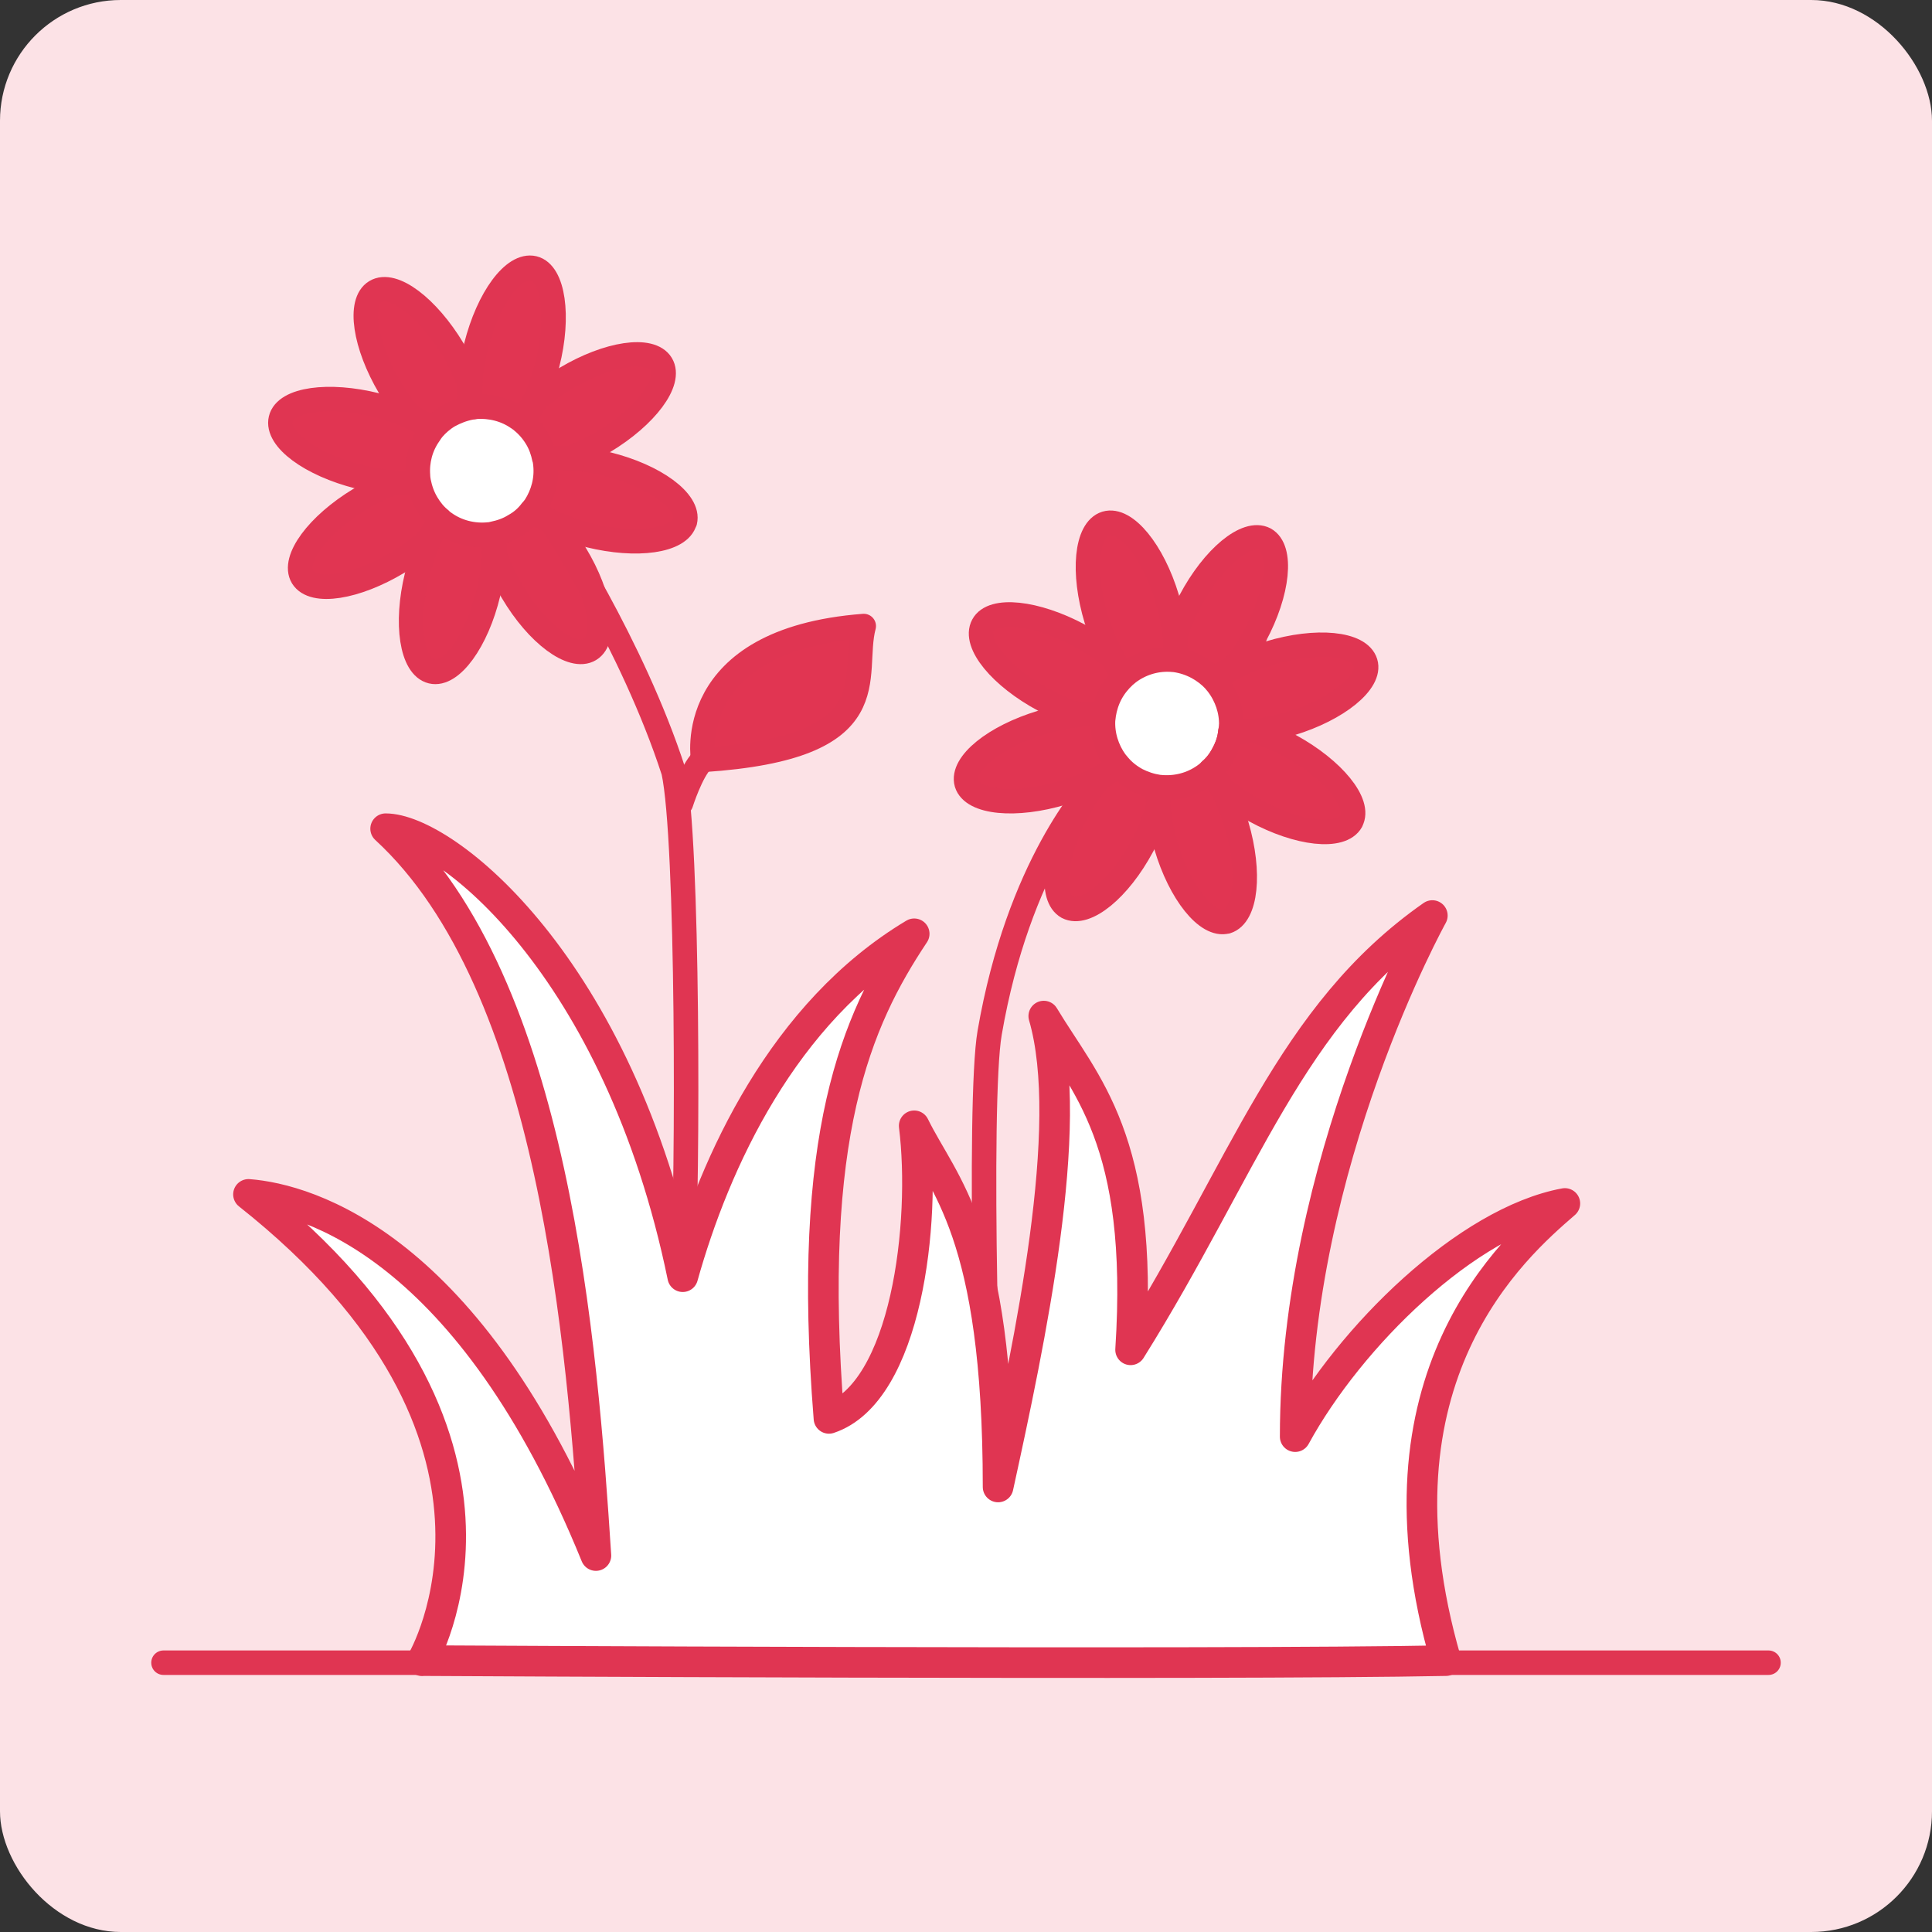 <?xml version="1.0" encoding="UTF-8"?>
<svg id="Calque_2" data-name="Calque 2" xmlns="http://www.w3.org/2000/svg" viewBox="0 0 157.76 157.76">
  <rect x="0" y="0" width="157.76" height="157.76" fill="#333333" stroke="none"/>
  <defs>
    <style>
      .cls-1 {
        fill: none;
      }

      .cls-1, .cls-2, .cls-3 {
        stroke-width: 2px;
      }

      .cls-1, .cls-2, .cls-3, .cls-4 {
        stroke: #e03552;
        stroke-linecap: round;
        stroke-linejoin: round;
      }

      .cls-2 {
        fill: #e13552;
      }

      .cls-5 {
        fill: #fce2e6;
      }

      .cls-3, .cls-4 {
        fill: #fff;
      }

      .cls-4 {
        stroke-width: 2.5px;
      }
    </style>
  </defs>
  <g id="Calque_1-2" data-name="Calque 1">
    <g>
      <rect class="cls-5" width="157.76" height="157.76" rx="9.86" ry="9.86"/>
      <path class="cls-2" d="M102.5,51.9c-.51.97-1.11,1.82-1.71,2.56-.63.34-1.19.68-1.68,1.05-.37-.4-.82-.74-1.34-1.02-.6-.31-1.19-.51-1.82-.6.06-.54.06-1.17-.03-1.82.28-.97.71-1.99,1.28-3.01,1.88-3.55,4.6-5.8,6.08-5.03,1.45.8,1.11,4.32-.8,7.87Z"/>
      <path class="cls-2" d="M105.39,59.07c-1.02.31-2.02.51-2.93.63-.71.06-1.36.09-1.99.06.03-.17.06-.34.06-.51.03-1.19-.37-2.39-1.11-3.35-.08-.11-.2-.23-.31-.37.48-.37,1.05-.71,1.68-1.05.85-.43,1.82-.82,2.84-1.14,3.87-1.17,7.39-.82,7.87.77.48,1.56-2.27,3.81-6.11,4.97Z"/>
      <path class="cls-2" d="M95.96,53.89c-.14,0-.26-.03-.4-.03-1.25-.06-2.47.34-3.44,1.08-.11.09-.2.17-.31.26-.34-.43-.65-.94-.97-1.51-.51-.91-.94-1.96-1.31-3.1-1.17-3.87-.82-7.36.77-7.85,1.59-.48,3.84,2.25,5,6.11.34,1.11.54,2.22.63,3.21.09.65.09,1.28.03,1.82Z"/>
      <path class="cls-2" d="M91.35,62.51c-.43.34-.97.68-1.54,1-.88.48-1.9.91-3.01,1.22-3.87,1.17-7.39.82-7.87-.77-.45-1.59,2.27-3.81,6.14-4.97,1.05-.31,2.07-.51,3.01-.63.74-.09,1.42-.09,2.05-.03-.03.17-.03.31-.06.48-.06,1.19.31,2.39,1.02,3.38.09.11.17.2.26.31Z"/>
      <path class="cls-2" d="M91.81,55.2c-.43.4-.82.88-1.11,1.42s-.48,1.14-.57,1.71c-.63-.06-1.31-.06-2.05.03-.91-.28-1.85-.68-2.81-1.19-3.55-1.9-5.8-4.63-5-6.11.77-1.45,4.29-1.08,7.84.82,1.02.54,1.96,1.17,2.73,1.82.31.57.63,1.08.97,1.51Z"/>
      <path class="cls-2" d="M94.59,64.27c-.03.48-.03,1.02,0,1.56-.28,1.02-.71,2.13-1.31,3.24-1.9,3.55-4.63,5.77-6.11,5-1.45-.8-1.08-4.29.82-7.84.51-1.02,1.14-1.9,1.73-2.64.03-.03.06-.06.09-.08.57-.31,1.11-.65,1.54-1,.4.48.91.88,1.48,1.19.57.28,1.17.48,1.76.57Z"/>
      <path class="cls-1" d="M81.38,127.69c-.8-8.1-1.53-37.78-.57-43.35,2.36-13.67,8.21-20.01,8.93-20.75"/>
      <path class="cls-2" d="M100.17,75.24c-1.59.45-3.81-2.3-4.95-6.17-.34-1.14-.54-2.22-.63-3.24-.03-.54-.03-1.08,0-1.56.11,0,.23.03.34.03,1.31.09,2.59-.31,3.61-1.11.11-.09.23-.2.31-.28.31.43.63.91.91,1.45.48.88.88,1.9,1.22,3.04,1.14,3.87.77,7.36-.82,7.85Z"/>
      <path class="cls-3" d="M100.53,59.24c0,.17-.03.34-.06.51-.06.63-.26,1.22-.57,1.79-.28.54-.63,1-1.05,1.36-.09.09-.2.2-.31.28-1.02.8-2.3,1.19-3.61,1.11-.11,0-.23-.03-.34-.03-.6-.09-1.19-.28-1.76-.57-.57-.31-1.08-.71-1.48-1.19-.09-.11-.17-.2-.26-.31-.71-.99-1.08-2.19-1.02-3.38.03-.17.03-.31.06-.48.09-.57.28-1.17.57-1.71s.68-1.02,1.11-1.42c.11-.09.2-.17.31-.26.97-.74,2.19-1.14,3.44-1.08.14,0,.26.03.4.03.62.09,1.22.28,1.82.6.51.28.97.63,1.34,1.02.11.14.23.26.31.37.74.97,1.14,2.16,1.11,3.35Z"/>
      <path class="cls-2" d="M110.34,67.05c-.8,1.45-4.32,1.08-7.85-.85-1.02-.57-1.96-1.19-2.73-1.85-.28-.54-.6-1.02-.91-1.45.43-.37.77-.82,1.05-1.36.31-.57.51-1.17.57-1.79.63.03,1.28,0,1.99-.06.94.28,1.9.71,2.9,1.22,3.52,1.93,5.77,4.69,4.97,6.14Z"/>
      <path class="cls-2" d="M57.42,62.05c15.42-1.02,12.02-6.81,13.11-10.93-14.87,1.14-13.11,10.93-13.11,10.93Z"/>
      <path class="cls-1" d="M57.36,62.07c-.93.91-1.75,3.51-1.75,3.51"/>
      <path class="cls-2" d="M38.45,33.31c-.63.12-1.22.34-1.79.66-.51.31-.94.68-1.31,1.11-.48-.34-1.08-.68-1.71-.96-.66-.71-1.25-1.56-1.82-2.5-2.05-3.46-2.57-6.96-1.15-7.81,1.42-.86,4.24,1.27,6.32,4.73.6.99,1.06,1.99,1.4,2.95-.05.65-.03,1.28.06,1.82Z"/>
      <path class="cls-2" d="M35.07,35.47c-.71,1-1.02,2.19-.93,3.39,0,.17.03.34.06.51-.6.06-1.28.06-1.99.03-.91-.08-1.9-.22-2.93-.48-3.92-.99-6.74-3.08-6.35-4.7.39-1.62,3.89-2.11,7.81-1.13,1.05.25,2.02.62,2.9,1.02.63.28,1.22.62,1.71.96-.11.14-.2.26-.28.4Z"/>
      <path class="cls-2" d="M44.7,29.71c-.28,1.17-.68,2.25-1.13,3.16-.28.57-.59,1.11-.93,1.54-.08-.09-.2-.14-.31-.23-1-.71-2.25-1.02-3.47-.93-.14.03-.28.06-.4.06-.09-.54-.12-1.16-.06-1.82.03-1.02.19-2.1.48-3.24.99-3.92,3.08-6.74,4.7-6.35,1.59.39,2.11,3.92,1.12,7.81Z"/>
      <path class="cls-2" d="M55.92,42.56c-.42,1.62-3.92,2.11-7.81,1.15-1.14-.28-2.16-.68-3.07-1.1-.6-.28-1.14-.59-1.59-.93.09-.09.17-.2.26-.31.65-1.02.96-2.22.85-3.41-.03-.17-.03-.34-.09-.48.63-.09,1.31-.12,2.07-.06.94.05,1.96.19,3.04.48,3.9.96,6.74,3.06,6.35,4.68Z"/>
      <path class="cls-2" d="M49.29,36.07c-.94.57-1.87,1-2.75,1.34-.77-.06-1.45-.03-2.07.06-.12-.6-.32-1.16-.63-1.68-.31-.54-.74-1.02-1.2-1.39.34-.43.65-.97.93-1.54.74-.68,1.62-1.37,2.64-1.97,3.44-2.05,6.93-2.57,7.79-1.15.86,1.42-1.24,4.24-4.7,6.32Z"/>
      <path class="cls-2" d="M48.16,53.04c-1.42.86-4.27-1.24-6.32-4.71-.66-1.08-1.14-2.16-1.48-3.15.03-.57,0-1.11-.06-1.59.6-.12,1.19-.32,1.73-.66.57-.31,1.05-.74,1.42-1.25.46.34,1,.65,1.59.93.68.74,1.34,1.62,1.94,2.64,2.08,3.43,2.6,6.93,1.18,7.79Z"/>
      <path class="cls-1" d="M45.04,42.61s6.6,10.02,9.96,20.39c1.21,5.51,1.19,33.12.75,41.25"/>
      <path class="cls-2" d="M40.35,45.18c-.03.99-.19,2.1-.48,3.27-.93,3.9-3.03,6.77-4.62,6.38-1.62-.39-2.17-3.89-1.21-7.81.28-1.14.65-2.16,1.07-3.07.25-.57.54-1.05.85-1.51.09.11.2.17.31.26,1.05.77,2.39,1.1,3.67.96.11,0,.23-.03.34-.06.06.48.09,1.02.06,1.59Z"/>
      <path class="cls-2" d="M35.97,42.43c-.31.46-.59.94-.85,1.51-.74.68-1.62,1.37-2.61,1.97-3.46,2.08-6.93,2.63-7.81,1.21-.86-1.42,1.24-4.27,4.68-6.35.97-.57,1.93-1.06,2.84-1.37.71.03,1.39.02,1.99-.03.12.6.32,1.19.66,1.76.31.51.68.97,1.11,1.31Z"/>
      <path class="cls-3" d="M44.54,37.95c.12,1.19-.19,2.39-.85,3.41-.09.11-.17.23-.26.31-.37.51-.85.94-1.42,1.25-.54.34-1.14.54-1.73.66-.11.03-.23.06-.34.06-1.28.14-2.62-.19-3.67-.96-.11-.09-.23-.14-.31-.26-.43-.34-.8-.79-1.11-1.31-.34-.57-.54-1.16-.66-1.76-.03-.17-.06-.34-.06-.51-.09-1.19.22-2.39.93-3.39.09-.14.17-.26.28-.4.37-.43.79-.8,1.31-1.11.57-.31,1.16-.54,1.79-.66.11,0,.26-.03.4-.06,1.22-.09,2.47.22,3.47.93.11.09.23.14.31.23.46.37.88.85,1.2,1.39.31.51.51,1.08.63,1.68.06.14.06.31.09.48Z"/>
      <path class="cls-4" d="M34.47,135.61s10.83-18.29-14.18-38.08c4.85.37,18.08,4.19,28.37,29.49-1.12-17.17-3.36-46.66-17.17-59.35,4.85,0,19.04,11.21,24.26,36.58,2.61-9.33,8.2-21.6,18.9-28-4.72,7.09-8.82,16.42-6.96,39.57,6.35-2.11,7.94-16.05,6.96-23.89,2.37,4.85,6.85,8.59,6.85,29.49,2.61-11.95,6.35-29.49,3.73-38.45,3.36,5.6,8.21,10.08,7.09,27.25,9.32-14.89,13.01-27.33,24.64-35.46,0,0-11.2,20.16-11.2,42.55,4.48-8.21,14.05-17.56,22.02-19.04-4.11,3.56-16.42,14.18-9.71,37.33-18.29.37-83.62,0-83.62,0Z"/>
      <line class="cls-1" x1="13.35" y1="135.77" x2="144.41" y2="135.77"/>
    </g>
  </g>
</svg>